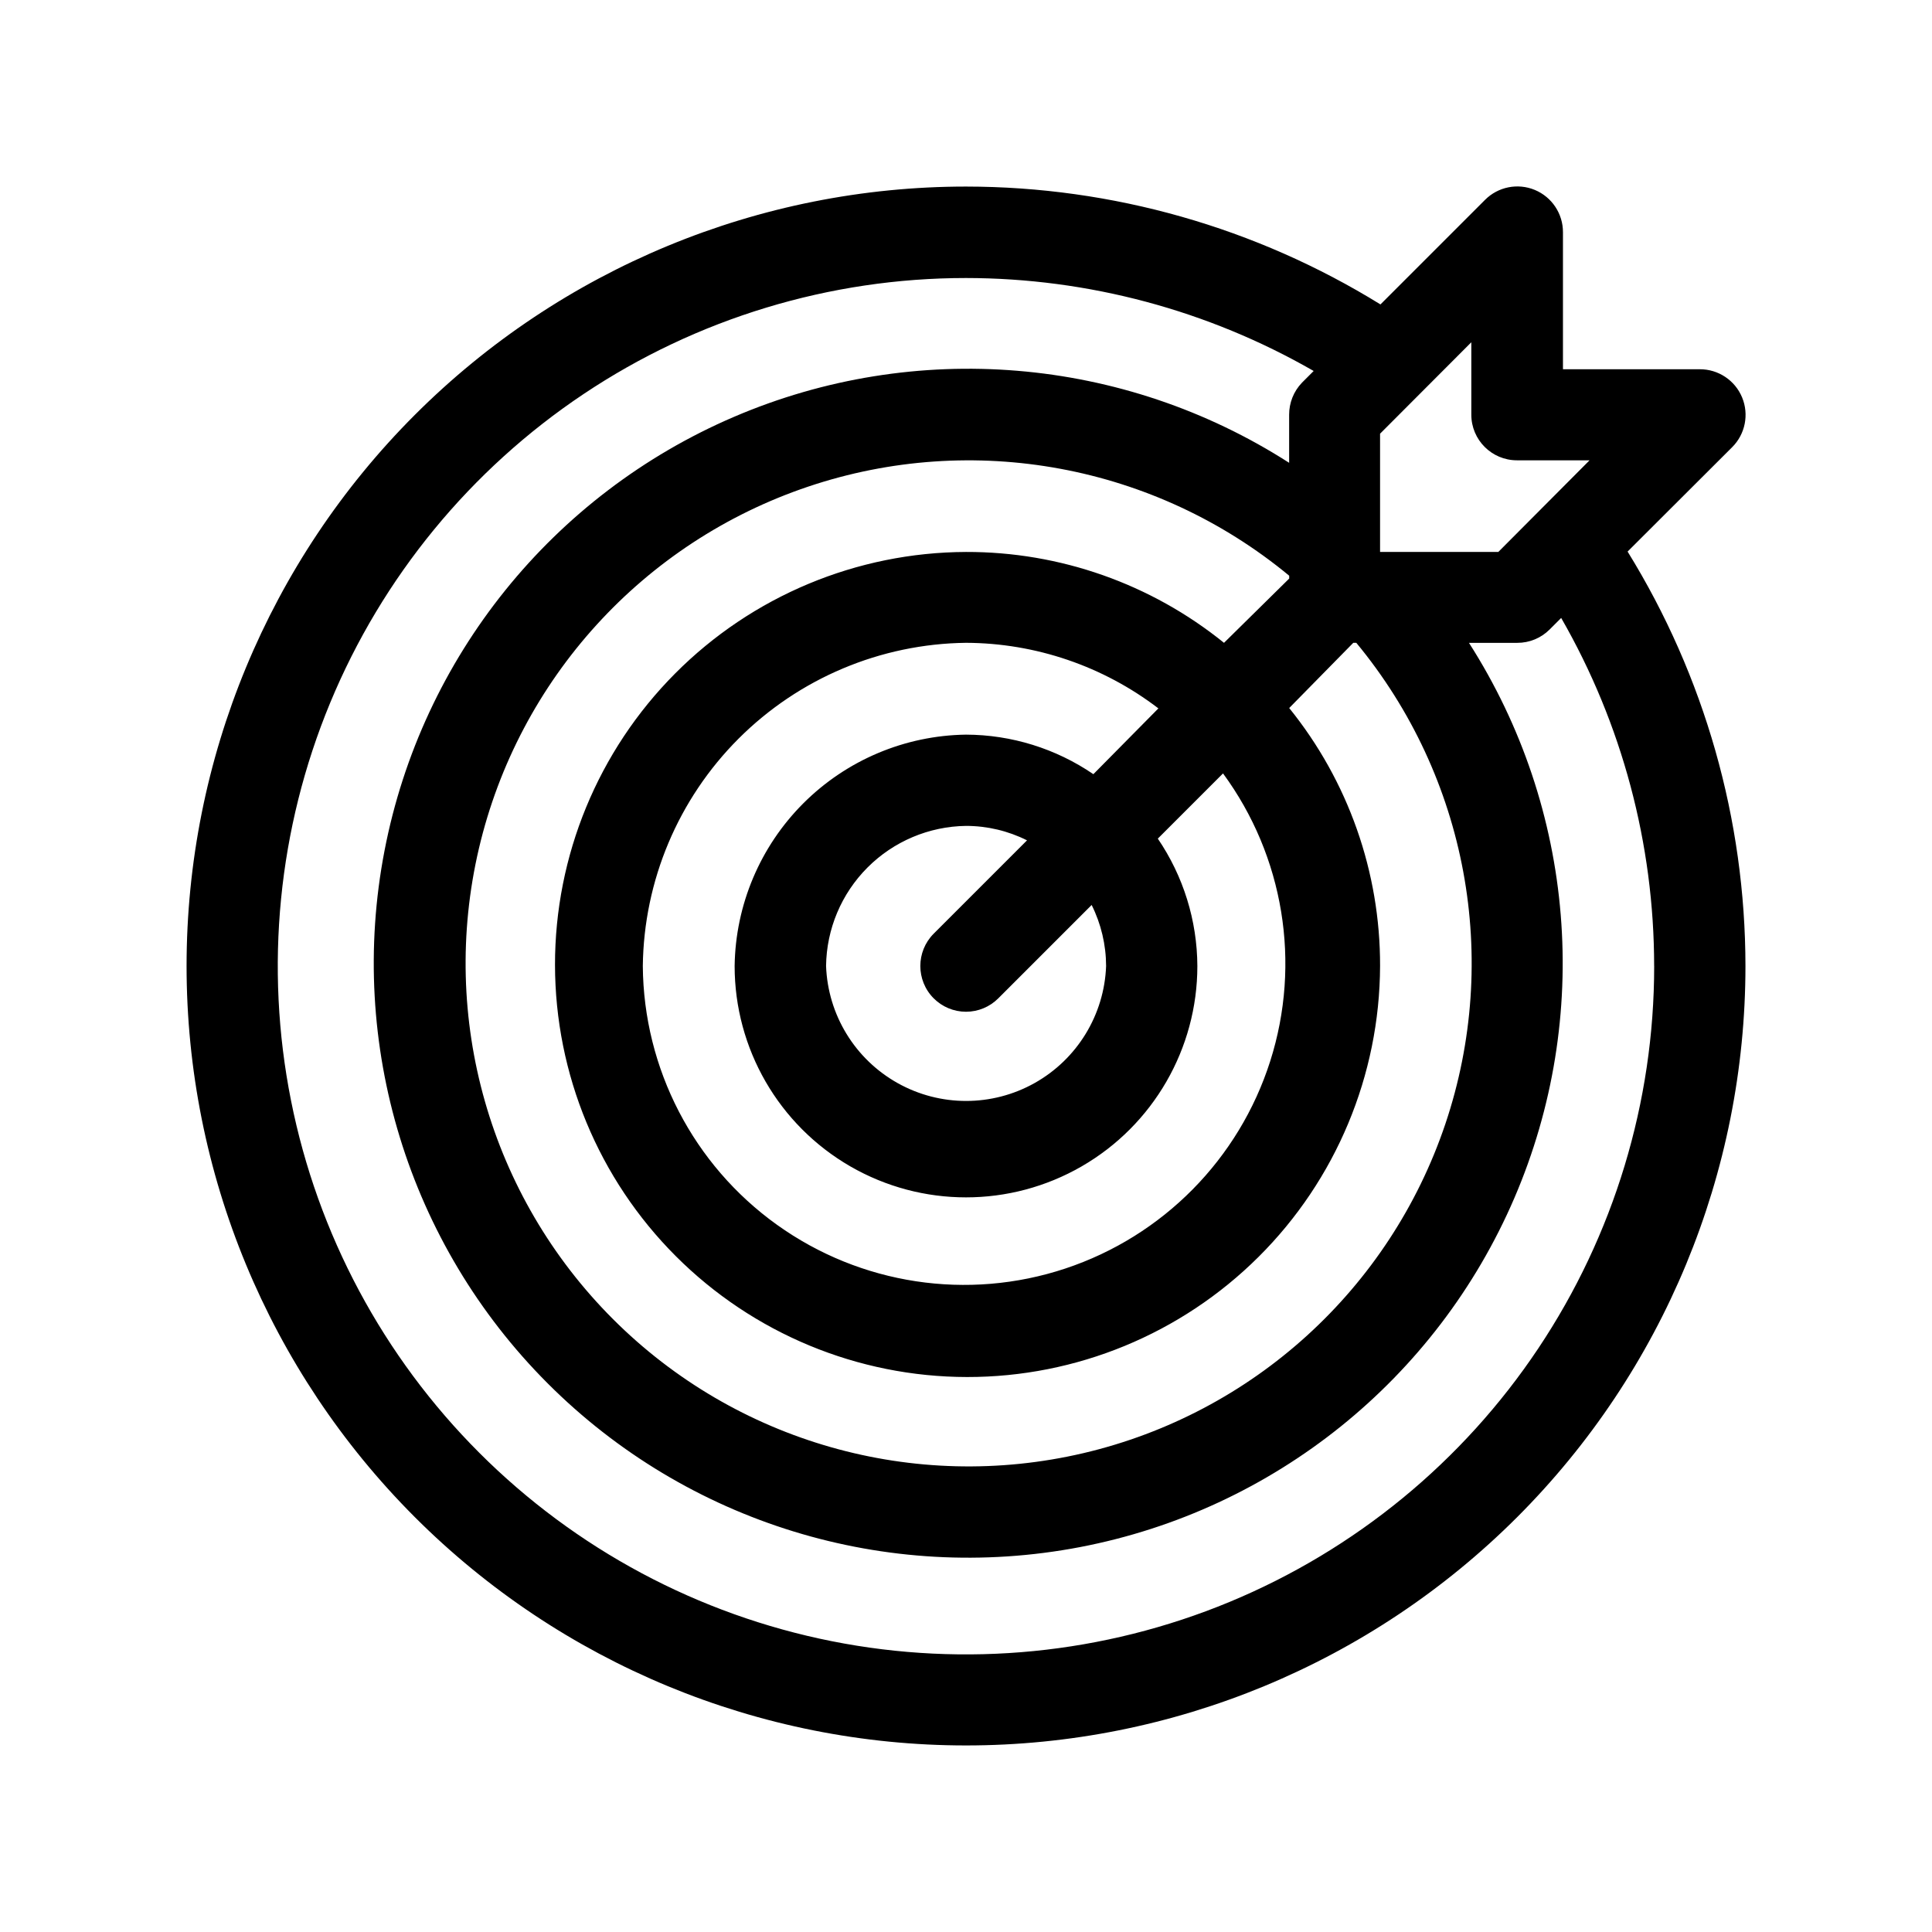 <?xml version="1.0" encoding="UTF-8"?>
<!-- Uploaded to: SVG Find, www.svgfind.com, Generator: SVG Find Mixer Tools -->
<svg fill="#000000" width="800px" height="800px" version="1.1" viewBox="144 144 512 512" xmlns="http://www.w3.org/2000/svg">
 <path d="m603.04 262.51c3.469-3.457 4.508-8.668 2.633-13.195s-6.301-7.473-11.199-7.461h-36.273v-36.324c0.012-4.898-2.934-9.32-7.461-11.199-4.527-1.875-9.738-0.836-13.195 2.637l-27.711 27.711v-0.004c-33.004-20.395-71.031-31.207-109.83-31.234-54.785 0-107.32 21.762-146.06 60.5s-60.5 91.277-60.5 146.06c0 54.781 21.762 107.32 60.5 146.06 38.738 38.738 91.277 60.5 146.06 60.5 54.781 0 107.32-21.762 146.06-60.5 38.738-38.738 60.5-91.277 60.5-146.06-0.027-38.801-10.844-76.824-31.234-109.83zm-93.309-3.574 24.184-24.234v19.195c0 6.676 5.414 12.09 12.094 12.09h19.242l-24.18 24.285h-31.34zm-6.297 55.418c29.398 35.551 38.324 83.77 23.605 127.49-14.723 43.719-50.996 76.719-95.91 87.25-44.91 10.531-92.074-2.906-124.69-35.527-32.621-32.617-46.055-79.781-35.527-124.69 10.531-44.914 43.531-81.188 87.25-95.91 43.719-14.719 91.941-5.789 127.49 23.605v0.754l-17.277 17.031c-19.348-15.641-43.492-24.145-68.367-24.082-28.949 0.105-56.676 11.691-77.094 32.211s-31.867 48.301-31.832 77.25c0.039 28.949 11.551 56.699 32.023 77.168 20.469 20.473 48.223 31.988 77.172 32.023 28.945 0.035 56.727-11.414 77.246-31.832 20.523-20.418 32.105-48.145 32.211-77.09 0.062-24.879-8.441-49.02-24.082-68.367l16.98-17.281zm-112 94.211c2.269 2.277 5.352 3.559 8.566 3.559 3.211 0 6.293-1.281 8.562-3.559l24.738-24.738v0.004c2.504 5.023 3.812 10.559 3.828 16.172-0.477 12.93-7.652 24.68-18.938 31.012s-25.051 6.332-36.336 0c-11.285-6.332-18.461-18.082-18.938-31.012 0.117-9.805 4.059-19.172 10.988-26.109 6.926-6.938 16.289-10.891 26.094-11.023 5.613 0 11.152 1.312 16.172 3.828l-24.738 24.738c-4.715 4.738-4.715 12.395 0 17.129zm42.32-59.398c-9.949-6.793-21.707-10.445-33.754-10.48-16.195 0.223-31.66 6.754-43.113 18.203-11.449 11.453-17.98 26.918-18.203 43.113 0 21.902 11.688 42.145 30.656 53.098 18.973 10.953 42.344 10.953 61.316 0 18.969-10.953 30.656-31.195 30.656-53.098-0.055-12.047-3.703-23.801-10.48-33.758l17.281-17.281c16.125 21.953 20.773 50.297 12.508 76.25-8.27 25.953-28.457 46.383-54.309 54.965s-54.246 4.273-76.391-11.586c-22.148-15.855-35.367-41.355-35.57-68.59 0.273-22.633 9.387-44.258 25.387-60.262 16.004-16 37.629-25.113 60.262-25.387 18.434 0.07 36.344 6.176 50.984 17.379zm148.62 50.836c0.008 36.07-10.68 71.34-30.715 101.34-20.031 30-48.512 53.383-81.836 67.195s-69.996 17.43-105.38 10.398c-35.383-7.031-67.883-24.398-93.395-49.902-25.512-25.504-42.887-58-49.926-93.379-7.043-35.379-3.434-72.055 10.367-105.38 13.805-33.328 37.18-61.812 67.172-81.855 29.992-20.043 65.258-30.742 101.33-30.742 32.34 0.027 64.109 8.523 92.145 24.637l-3.125 3.125h0.004c-2.18 2.277-3.387 5.312-3.379 8.465v12.746c-43.988-28.211-99.102-32.77-147.13-12.176-48.027 20.59-82.715 63.66-92.605 114.97-9.895 51.309 6.305 104.19 43.234 141.16 36.93 36.973 89.793 53.223 141.11 43.387 51.32-9.836 94.426-44.484 115.07-92.488 20.645-48.004 16.141-103.12-12.023-147.14h12.797c3.211 0.012 6.297-1.258 8.566-3.527l3.074-3.074c16.137 28.066 24.629 59.875 24.637 92.25z" fill-rule="evenodd"/>
</svg>